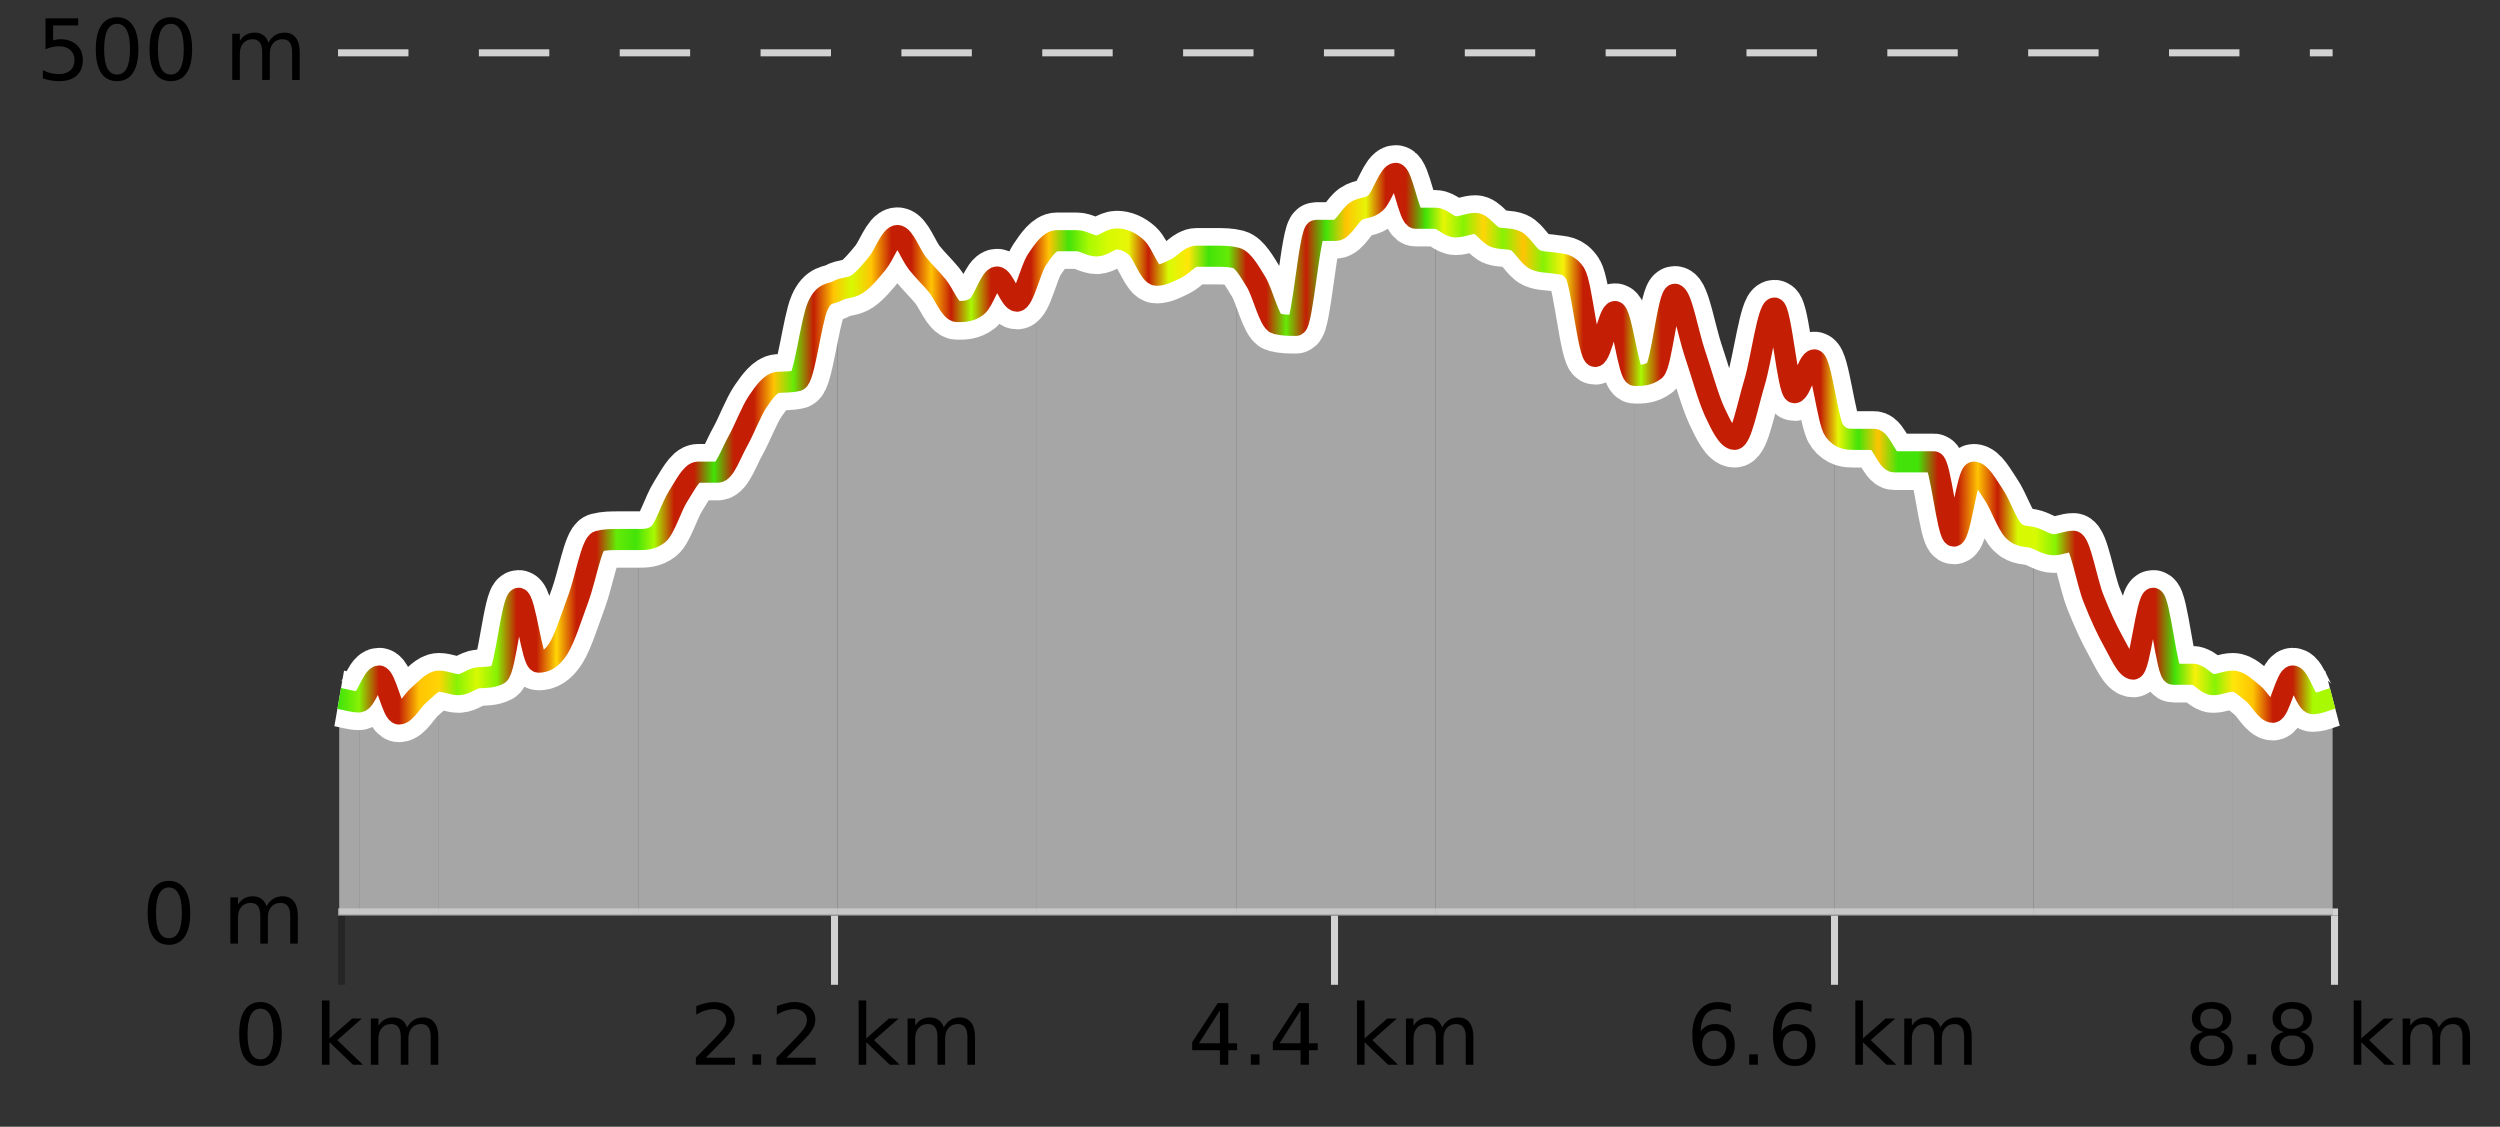 <?xml version="1.0" encoding="UTF-8"?>
<svg xmlns="http://www.w3.org/2000/svg" xmlns:xlink="http://www.w3.org/1999/xlink" width="355pt" height="160pt" viewBox="0 0 355 160" version="1.1">
<rect x="0" y="0" width="355" height="160" fill="#333333" stroke="none"/>
<defs>
<clipPath id="clip1">
  <path d="M 317 95 L 331.23 95 L 331.23 129.84 L 317 129.84 Z M 317 95 "/>
</clipPath>
<clipPath id="clip2">
  <path d="M 288 76 L 318 76 L 318 129.84 L 288 129.84 Z M 288 76 "/>
</clipPath>
<clipPath id="clip3">
  <path d="M 260 61 L 289 61 L 289 129.84 L 260 129.84 Z M 260 61 "/>
</clipPath>
<clipPath id="clip4">
  <path d="M 232 41 L 261 41 L 261 129.84 L 232 129.84 Z M 232 41 "/>
</clipPath>
<clipPath id="clip5">
  <path d="M 203 30 L 233 30 L 233 129.84 L 203 129.84 Z M 203 30 "/>
</clipPath>
<clipPath id="clip6">
  <path d="M 175 24 L 204 24 L 204 129.84 L 175 129.84 Z M 175 24 "/>
</clipPath>
<clipPath id="clip7">
  <path d="M 147 33 L 176 33 L 176 129.84 L 147 129.84 Z M 147 33 "/>
</clipPath>
<clipPath id="clip8">
  <path d="M 118 33 L 148 33 L 148 129.84 L 118 129.84 Z M 118 33 "/>
</clipPath>
<clipPath id="clip9">
  <path d="M 90 41 L 119 41 L 119 129.84 L 90 129.84 Z M 90 41 "/>
</clipPath>
<clipPath id="clip10">
  <path d="M 62 76 L 91 76 L 91 129.84 L 62 129.84 Z M 62 76 "/>
</clipPath>
<clipPath id="clip11">
  <path d="M 51 95 L 63 95 L 63 129.84 L 51 129.84 Z M 51 95 "/>
</clipPath>
<clipPath id="clip12">
  <path d="M 48.168 99 L 51 99 L 51 129.84 L 48.168 129.84 Z M 48.168 99 "/>
</clipPath>
<clipPath id="clip13">
  <path d="M 44.168 3.199 L 335.23 3.199 L 335.23 133.84 L 44.168 133.84 Z M 44.168 3.199 "/>
</clipPath>
<clipPath id="clip14">
  <path d="M 46.668 5.699 L 332.73 5.699 L 332.73 131.34 L 46.668 131.34 Z M 46.668 5.699 "/>
</clipPath>
<linearGradient id="linear0" gradientUnits="userSpaceOnUse" x1="48.168" y1="0" x2="331.231" y2="0" >
<stop offset="0" style="stop-color:rgb(26.275%,89.02%,3.529%);stop-opacity:1;"/>
<stop offset="0.01" style="stop-color:rgb(52.941%,94.902%,1.569%);stop-opacity:1;"/>
<stop offset="0.02" style="stop-color:rgb(76.863%,11.765%,1.569%);stop-opacity:1;"/>
<stop offset="0.03" style="stop-color:rgb(76.863%,11.765%,1.569%);stop-opacity:1;"/>
<stop offset="0.04" style="stop-color:rgb(100%,76.863%,1.176%);stop-opacity:1;"/>
<stop offset="0.05" style="stop-color:rgb(100%,83.529%,2.353%);stop-opacity:1;"/>
<stop offset="0.059" style="stop-color:rgb(52.941%,94.902%,1.569%);stop-opacity:1;"/>
<stop offset="0.069" style="stop-color:rgb(84.314%,98.039%,1.176%);stop-opacity:1;"/>
<stop offset="0.079" style="stop-color:rgb(52.941%,94.902%,1.569%);stop-opacity:1;"/>
<stop offset="0.089" style="stop-color:rgb(76.863%,11.765%,1.569%);stop-opacity:1;"/>
<stop offset="0.099" style="stop-color:rgb(76.863%,11.765%,1.569%);stop-opacity:1;"/>
<stop offset="0.109" style="stop-color:rgb(100%,83.529%,2.353%);stop-opacity:1;"/>
<stop offset="0.119" style="stop-color:rgb(76.863%,11.765%,1.569%);stop-opacity:1;"/>
<stop offset="0.129" style="stop-color:rgb(76.863%,11.765%,1.569%);stop-opacity:1;"/>
<stop offset="0.139" style="stop-color:rgb(39.608%,91.765%,2.745%);stop-opacity:1;"/>
<stop offset="0.149" style="stop-color:rgb(26.275%,89.02%,3.529%);stop-opacity:1;"/>
<stop offset="0.158" style="stop-color:rgb(66.275%,97.647%,0.784%);stop-opacity:1;"/>
<stop offset="0.168" style="stop-color:rgb(76.863%,11.765%,1.569%);stop-opacity:1;"/>
<stop offset="0.178" style="stop-color:rgb(76.863%,11.765%,1.569%);stop-opacity:1;"/>
<stop offset="0.188" style="stop-color:rgb(26.275%,89.02%,3.529%);stop-opacity:1;"/>
<stop offset="0.198" style="stop-color:rgb(76.863%,11.765%,1.569%);stop-opacity:1;"/>
<stop offset="0.208" style="stop-color:rgb(76.863%,11.765%,1.569%);stop-opacity:1;"/>
<stop offset="0.218" style="stop-color:rgb(100%,76.863%,1.176%);stop-opacity:1;"/>
<stop offset="0.228" style="stop-color:rgb(39.608%,91.765%,2.745%);stop-opacity:1;"/>
<stop offset="0.238" style="stop-color:rgb(76.863%,11.765%,1.569%);stop-opacity:1;"/>
<stop offset="0.248" style="stop-color:rgb(100%,76.863%,1.176%);stop-opacity:1;"/>
<stop offset="0.257" style="stop-color:rgb(84.314%,98.039%,1.176%);stop-opacity:1;"/>
<stop offset="0.267" style="stop-color:rgb(100%,76.863%,1.176%);stop-opacity:1;"/>
<stop offset="0.277" style="stop-color:rgb(76.863%,11.765%,1.569%);stop-opacity:1;"/>
<stop offset="0.287" style="stop-color:rgb(76.863%,11.765%,1.569%);stop-opacity:1;"/>
<stop offset="0.297" style="stop-color:rgb(100%,76.863%,1.176%);stop-opacity:1;"/>
<stop offset="0.307" style="stop-color:rgb(76.863%,11.765%,1.569%);stop-opacity:1;"/>
<stop offset="0.317" style="stop-color:rgb(66.275%,97.647%,0.784%);stop-opacity:1;"/>
<stop offset="0.327" style="stop-color:rgb(76.863%,11.765%,1.569%);stop-opacity:1;"/>
<stop offset="0.337" style="stop-color:rgb(76.863%,11.765%,1.569%);stop-opacity:1;"/>
<stop offset="0.347" style="stop-color:rgb(76.863%,11.765%,1.569%);stop-opacity:1;"/>
<stop offset="0.356" style="stop-color:rgb(100%,76.863%,1.176%);stop-opacity:1;"/>
<stop offset="0.366" style="stop-color:rgb(26.275%,89.02%,3.529%);stop-opacity:1;"/>
<stop offset="0.376" style="stop-color:rgb(66.275%,97.647%,0.784%);stop-opacity:1;"/>
<stop offset="0.386" style="stop-color:rgb(84.314%,98.039%,1.176%);stop-opacity:1;"/>
<stop offset="0.396" style="stop-color:rgb(90.588%,96.078%,2.353%);stop-opacity:1;"/>
<stop offset="0.406" style="stop-color:rgb(76.863%,11.765%,1.569%);stop-opacity:1;"/>
<stop offset="0.416" style="stop-color:rgb(84.314%,98.039%,1.176%);stop-opacity:1;"/>
<stop offset="0.426" style="stop-color:rgb(100%,90.196%,3.529%);stop-opacity:1;"/>
<stop offset="0.436" style="stop-color:rgb(26.275%,89.02%,3.529%);stop-opacity:1;"/>
<stop offset="0.446" style="stop-color:rgb(39.608%,91.765%,2.745%);stop-opacity:1;"/>
<stop offset="0.455" style="stop-color:rgb(76.863%,11.765%,1.569%);stop-opacity:1;"/>
<stop offset="0.465" style="stop-color:rgb(76.863%,11.765%,1.569%);stop-opacity:1;"/>
<stop offset="0.475" style="stop-color:rgb(39.608%,91.765%,2.745%);stop-opacity:1;"/>
<stop offset="0.485" style="stop-color:rgb(76.863%,11.765%,1.569%);stop-opacity:1;"/>
<stop offset="0.495" style="stop-color:rgb(26.275%,89.02%,3.529%);stop-opacity:1;"/>
<stop offset="0.505" style="stop-color:rgb(100%,76.863%,1.176%);stop-opacity:1;"/>
<stop offset="0.515" style="stop-color:rgb(90.588%,96.078%,2.353%);stop-opacity:1;"/>
<stop offset="0.525" style="stop-color:rgb(76.863%,11.765%,1.569%);stop-opacity:1;"/>
<stop offset="0.535" style="stop-color:rgb(76.863%,11.765%,1.569%);stop-opacity:1;"/>
<stop offset="0.545" style="stop-color:rgb(26.275%,89.02%,3.529%);stop-opacity:1;"/>
<stop offset="0.554" style="stop-color:rgb(90.588%,96.078%,2.353%);stop-opacity:1;"/>
<stop offset="0.564" style="stop-color:rgb(52.941%,94.902%,1.569%);stop-opacity:1;"/>
<stop offset="0.574" style="stop-color:rgb(100%,83.529%,2.353%);stop-opacity:1;"/>
<stop offset="0.584" style="stop-color:rgb(52.941%,94.902%,1.569%);stop-opacity:1;"/>
<stop offset="0.594" style="stop-color:rgb(100%,76.863%,1.176%);stop-opacity:1;"/>
<stop offset="0.604" style="stop-color:rgb(52.941%,94.902%,1.569%);stop-opacity:1;"/>
<stop offset="0.614" style="stop-color:rgb(96.863%,94.51%,3.529%);stop-opacity:1;"/>
<stop offset="0.624" style="stop-color:rgb(76.863%,11.765%,1.569%);stop-opacity:1;"/>
<stop offset="0.634" style="stop-color:rgb(76.863%,11.765%,1.569%);stop-opacity:1;"/>
<stop offset="0.644" style="stop-color:rgb(76.863%,11.765%,1.569%);stop-opacity:1;"/>
<stop offset="0.653" style="stop-color:rgb(66.275%,97.647%,0.784%);stop-opacity:1;"/>
<stop offset="0.663" style="stop-color:rgb(76.863%,11.765%,1.569%);stop-opacity:1;"/>
<stop offset="0.673" style="stop-color:rgb(76.863%,11.765%,1.569%);stop-opacity:1;"/>
<stop offset="0.683" style="stop-color:rgb(76.863%,11.765%,1.569%);stop-opacity:1;"/>
<stop offset="0.693" style="stop-color:rgb(76.863%,11.765%,1.569%);stop-opacity:1;"/>
<stop offset="0.703" style="stop-color:rgb(76.863%,11.765%,1.569%);stop-opacity:1;"/>
<stop offset="0.713" style="stop-color:rgb(76.863%,11.765%,1.569%);stop-opacity:1;"/>
<stop offset="0.723" style="stop-color:rgb(76.863%,11.765%,1.569%);stop-opacity:1;"/>
<stop offset="0.733" style="stop-color:rgb(76.863%,11.765%,1.569%);stop-opacity:1;"/>
<stop offset="0.743" style="stop-color:rgb(76.863%,11.765%,1.569%);stop-opacity:1;"/>
<stop offset="0.752" style="stop-color:rgb(90.588%,96.078%,2.353%);stop-opacity:1;"/>
<stop offset="0.762" style="stop-color:rgb(26.275%,89.02%,3.529%);stop-opacity:1;"/>
<stop offset="0.772" style="stop-color:rgb(100%,76.863%,1.176%);stop-opacity:1;"/>
<stop offset="0.782" style="stop-color:rgb(26.275%,89.02%,3.529%);stop-opacity:1;"/>
<stop offset="0.792" style="stop-color:rgb(26.275%,89.02%,3.529%);stop-opacity:1;"/>
<stop offset="0.802" style="stop-color:rgb(76.863%,11.765%,1.569%);stop-opacity:1;"/>
<stop offset="0.812" style="stop-color:rgb(76.863%,11.765%,1.569%);stop-opacity:1;"/>
<stop offset="0.822" style="stop-color:rgb(100%,76.863%,1.176%);stop-opacity:1;"/>
<stop offset="0.832" style="stop-color:rgb(76.863%,11.765%,1.569%);stop-opacity:1;"/>
<stop offset="0.842" style="stop-color:rgb(84.314%,98.039%,1.176%);stop-opacity:1;"/>
<stop offset="0.851" style="stop-color:rgb(84.314%,98.039%,1.176%);stop-opacity:1;"/>
<stop offset="0.861" style="stop-color:rgb(52.941%,94.902%,1.569%);stop-opacity:1;"/>
<stop offset="0.871" style="stop-color:rgb(76.863%,11.765%,1.569%);stop-opacity:1;"/>
<stop offset="0.881" style="stop-color:rgb(76.863%,11.765%,1.569%);stop-opacity:1;"/>
<stop offset="0.891" style="stop-color:rgb(76.863%,11.765%,1.569%);stop-opacity:1;"/>
<stop offset="0.901" style="stop-color:rgb(76.863%,11.765%,1.569%);stop-opacity:1;"/>
<stop offset="0.911" style="stop-color:rgb(76.863%,11.765%,1.569%);stop-opacity:1;"/>
<stop offset="0.921" style="stop-color:rgb(26.275%,89.02%,3.529%);stop-opacity:1;"/>
<stop offset="0.931" style="stop-color:rgb(96.863%,94.51%,3.529%);stop-opacity:1;"/>
<stop offset="0.941" style="stop-color:rgb(52.941%,94.902%,1.569%);stop-opacity:1;"/>
<stop offset="0.95" style="stop-color:rgb(100%,90.196%,3.529%);stop-opacity:1;"/>
<stop offset="0.96" style="stop-color:rgb(100%,76.863%,1.176%);stop-opacity:1;"/>
<stop offset="0.97" style="stop-color:rgb(76.863%,11.765%,1.569%);stop-opacity:1;"/>
<stop offset="0.98" style="stop-color:rgb(76.863%,11.765%,1.569%);stop-opacity:1;"/>
<stop offset="0.99" style="stop-color:rgb(66.275%,97.647%,0.784%);stop-opacity:1;"/>
<stop offset="1" style="stop-color:rgb(66.275%,97.647%,0.784%);stop-opacity:1;"/>
</linearGradient>
</defs>
<g id="surface1">
<path style="fill:none;stroke-width:1;stroke-linecap:butt;stroke-linejoin:miter;stroke:rgb(0%,0%,0%);stroke-opacity:0.247;stroke-miterlimit:10;" d="M 48.5 130 L 48.5 139.84 "/>
<path style="fill:none;stroke-width:1;stroke-linecap:butt;stroke-linejoin:miter;stroke:rgb(82.353%,82.353%,82.353%);stroke-opacity:1;stroke-miterlimit:10;" d="M 118.5 130 L 118.5 139.84 "/>
<path style="fill:none;stroke-width:1;stroke-linecap:butt;stroke-linejoin:miter;stroke:rgb(82.353%,82.353%,82.353%);stroke-opacity:1;stroke-miterlimit:10;" d="M 189.5 130 L 189.5 139.84 "/>
<path style="fill:none;stroke-width:1;stroke-linecap:butt;stroke-linejoin:miter;stroke:rgb(82.353%,82.353%,82.353%);stroke-opacity:1;stroke-miterlimit:10;" d="M 260.5 130 L 260.5 139.84 "/>
<path style="fill:none;stroke-width:1;stroke-linecap:butt;stroke-linejoin:miter;stroke:rgb(82.353%,82.353%,82.353%);stroke-opacity:1;stroke-miterlimit:10;" d="M 331.5 130 L 331.5 139.84 "/>
<path style="fill:none;stroke-width:1;stroke-linecap:butt;stroke-linejoin:miter;stroke:rgb(82.353%,82.353%,82.353%);stroke-opacity:1;stroke-miterlimit:10;" d="M 48 129.5 L 332 129.5 "/>
<path style=" stroke:none;fill-rule:nonzero;fill:rgb(0%,0%,0%);fill-opacity:1;" d="M 36.98 143.227 C 36.375 143.227 35.918 143.531 35.605 144.133 C 35.301 144.727 35.152 145.629 35.152 146.836 C 35.152 148.035 35.301 148.938 35.605 149.539 C 35.918 150.133 36.375 150.43 36.98 150.43 C 37.594 150.43 38.051 150.133 38.355 149.539 C 38.668 148.938 38.824 148.035 38.824 146.836 C 38.824 145.629 38.668 144.727 38.355 144.133 C 38.051 143.531 37.594 143.227 36.98 143.227 Z M 36.98 142.289 C 37.957 142.289 38.707 142.68 39.23 143.461 C 39.75 144.234 40.012 145.359 40.012 146.836 C 40.012 148.305 39.75 149.43 39.23 150.211 C 38.707 150.984 37.957 151.367 36.98 151.367 C 36 151.367 35.25 150.984 34.73 150.211 C 34.219 149.43 33.965 148.305 33.965 146.836 C 33.965 145.359 34.219 144.234 34.73 143.461 C 35.25 142.68 36 142.289 36.98 142.289 Z M 45.711 142.07 L 46.789 142.07 L 46.789 147.461 L 50.008 144.633 L 51.383 144.633 L 47.898 147.695 L 51.539 151.195 L 50.133 151.195 L 46.789 147.992 L 46.789 151.195 L 45.711 151.195 Z M 57.801 145.898 C 58.07 145.41 58.395 145.051 58.77 144.82 C 59.145 144.594 59.586 144.477 60.098 144.477 C 60.785 144.477 61.309 144.719 61.676 145.195 C 62.051 145.676 62.238 146.352 62.238 147.227 L 62.238 151.195 L 61.16 151.195 L 61.16 147.273 C 61.16 146.641 61.043 146.172 60.816 145.867 C 60.598 145.566 60.258 145.414 59.801 145.414 C 59.238 145.414 58.793 145.602 58.473 145.977 C 58.148 146.344 57.988 146.848 57.988 147.492 L 57.988 151.195 L 56.91 151.195 L 56.91 147.273 C 56.91 146.641 56.793 146.172 56.566 145.867 C 56.348 145.566 56.004 145.414 55.535 145.414 C 54.98 145.414 54.543 145.602 54.223 145.977 C 53.898 146.344 53.738 146.848 53.738 147.492 L 53.738 151.195 L 52.66 151.195 L 52.66 144.633 L 53.738 144.633 L 53.738 145.648 C 53.988 145.254 54.285 144.961 54.629 144.773 C 54.973 144.578 55.379 144.477 55.848 144.477 C 56.324 144.477 56.73 144.598 57.066 144.836 C 57.398 145.078 57.645 145.43 57.801 145.898 Z M 33.168 140.055 "/>
<path style=" stroke:none;fill-rule:nonzero;fill:rgb(0%,0%,0%);fill-opacity:1;" d="M 100.23 150.195 L 104.371 150.195 L 104.371 151.195 L 98.809 151.195 L 98.809 150.195 C 99.254 149.738 99.863 149.117 100.637 148.336 C 101.418 147.547 101.906 147.035 102.105 146.805 C 102.488 146.391 102.754 146.035 102.902 145.742 C 103.059 145.441 103.137 145.148 103.137 144.867 C 103.137 144.398 102.969 144.02 102.637 143.727 C 102.312 143.438 101.891 143.289 101.371 143.289 C 100.996 143.289 100.598 143.352 100.184 143.477 C 99.777 143.602 99.34 143.801 98.871 144.07 L 98.871 142.867 C 99.348 142.68 99.793 142.539 100.199 142.445 C 100.613 142.344 100.996 142.289 101.34 142.289 C 102.246 142.289 102.969 142.52 103.512 142.977 C 104.051 143.426 104.324 144.031 104.324 144.789 C 104.324 145.145 104.254 145.484 104.121 145.805 C 103.984 146.129 103.738 146.508 103.387 146.945 C 103.281 147.062 102.969 147.391 102.449 147.93 C 101.926 148.473 101.188 149.227 100.23 150.195 Z M 106.852 149.711 L 108.086 149.711 L 108.086 151.195 L 106.852 151.195 Z M 111.68 150.195 L 115.82 150.195 L 115.82 151.195 L 110.258 151.195 L 110.258 150.195 C 110.703 149.738 111.312 149.117 112.086 148.336 C 112.867 147.547 113.355 147.035 113.555 146.805 C 113.938 146.391 114.203 146.035 114.352 145.742 C 114.508 145.441 114.586 145.148 114.586 144.867 C 114.586 144.398 114.418 144.02 114.086 143.727 C 113.762 143.438 113.34 143.289 112.82 143.289 C 112.445 143.289 112.047 143.352 111.633 143.477 C 111.227 143.602 110.789 143.801 110.32 144.07 L 110.32 142.867 C 110.797 142.68 111.242 142.539 111.648 142.445 C 112.062 142.344 112.445 142.289 112.789 142.289 C 113.695 142.289 114.418 142.52 114.961 142.977 C 115.5 143.426 115.773 144.031 115.773 144.789 C 115.773 145.145 115.703 145.484 115.57 145.805 C 115.434 146.129 115.188 146.508 114.836 146.945 C 114.73 147.062 114.418 147.391 113.898 147.93 C 113.375 148.473 112.637 149.227 111.68 150.195 Z M 121.926 142.07 L 123.004 142.07 L 123.004 147.461 L 126.223 144.633 L 127.598 144.633 L 124.113 147.695 L 127.754 151.195 L 126.348 151.195 L 123.004 147.992 L 123.004 151.195 L 121.926 151.195 Z M 134.016 145.898 C 134.285 145.41 134.609 145.051 134.984 144.82 C 135.359 144.594 135.801 144.477 136.312 144.477 C 137 144.477 137.523 144.719 137.891 145.195 C 138.266 145.676 138.453 146.352 138.453 147.227 L 138.453 151.195 L 137.375 151.195 L 137.375 147.273 C 137.375 146.641 137.258 146.172 137.031 145.867 C 136.812 145.566 136.473 145.414 136.016 145.414 C 135.453 145.414 135.008 145.602 134.688 145.977 C 134.363 146.344 134.203 146.848 134.203 147.492 L 134.203 151.195 L 133.125 151.195 L 133.125 147.273 C 133.125 146.641 133.008 146.172 132.781 145.867 C 132.562 145.566 132.219 145.414 131.75 145.414 C 131.195 145.414 130.758 145.602 130.438 145.977 C 130.113 146.344 129.953 146.848 129.953 147.492 L 129.953 151.195 L 128.875 151.195 L 128.875 144.633 L 129.953 144.633 L 129.953 145.648 C 130.203 145.254 130.5 144.961 130.844 144.773 C 131.188 144.578 131.594 144.477 132.062 144.477 C 132.539 144.477 132.945 144.598 133.281 144.836 C 133.613 145.078 133.859 145.43 134.016 145.898 Z M 97.934 140.055 "/>
<path style=" stroke:none;fill-rule:nonzero;fill:rgb(0%,0%,0%);fill-opacity:1;" d="M 173.23 143.477 L 170.246 148.148 L 173.23 148.148 Z M 172.918 142.445 L 174.418 142.445 L 174.418 148.148 L 175.668 148.148 L 175.668 149.133 L 174.418 149.133 L 174.418 151.195 L 173.23 151.195 L 173.23 149.133 L 169.293 149.133 L 169.293 147.992 Z M 177.617 149.711 L 178.852 149.711 L 178.852 151.195 L 177.617 151.195 Z M 184.68 143.477 L 181.695 148.148 L 184.68 148.148 Z M 184.367 142.445 L 185.867 142.445 L 185.867 148.148 L 187.117 148.148 L 187.117 149.133 L 185.867 149.133 L 185.867 151.195 L 184.68 151.195 L 184.68 149.133 L 180.742 149.133 L 180.742 147.992 Z M 192.691 142.07 L 193.77 142.07 L 193.77 147.461 L 196.988 144.633 L 198.363 144.633 L 194.879 147.695 L 198.52 151.195 L 197.113 151.195 L 193.77 147.992 L 193.77 151.195 L 192.691 151.195 Z M 204.781 145.898 C 205.051 145.41 205.375 145.051 205.75 144.82 C 206.125 144.594 206.566 144.477 207.078 144.477 C 207.766 144.477 208.289 144.719 208.656 145.195 C 209.031 145.676 209.219 146.352 209.219 147.227 L 209.219 151.195 L 208.141 151.195 L 208.141 147.273 C 208.141 146.641 208.023 146.172 207.797 145.867 C 207.578 145.566 207.238 145.414 206.781 145.414 C 206.219 145.414 205.773 145.602 205.453 145.977 C 205.129 146.344 204.969 146.848 204.969 147.492 L 204.969 151.195 L 203.891 151.195 L 203.891 147.273 C 203.891 146.641 203.773 146.172 203.547 145.867 C 203.328 145.566 202.984 145.414 202.516 145.414 C 201.961 145.414 201.523 145.602 201.203 145.977 C 200.879 146.344 200.719 146.848 200.719 147.492 L 200.719 151.195 L 199.641 151.195 L 199.641 144.633 L 200.719 144.633 L 200.719 145.648 C 200.969 145.254 201.266 144.961 201.609 144.773 C 201.953 144.578 202.359 144.477 202.828 144.477 C 203.305 144.477 203.711 144.598 204.047 144.836 C 204.379 145.078 204.625 145.43 204.781 145.898 Z M 168.699 140.055 "/>
<path style=" stroke:none;fill-rule:nonzero;fill:rgb(0%,0%,0%);fill-opacity:1;" d="M 243.434 146.352 C 242.902 146.352 242.48 146.535 242.168 146.898 C 241.855 147.266 241.699 147.758 241.699 148.383 C 241.699 149.02 241.855 149.52 242.168 149.883 C 242.48 150.25 242.902 150.43 243.434 150.43 C 243.965 150.43 244.379 150.25 244.684 149.883 C 244.996 149.52 245.152 149.02 245.152 148.383 C 245.152 147.758 244.996 147.266 244.684 146.898 C 244.379 146.535 243.965 146.352 243.434 146.352 Z M 245.777 142.633 L 245.777 143.711 C 245.473 143.578 245.172 143.473 244.871 143.398 C 244.566 143.328 244.27 143.289 243.98 143.289 C 243.199 143.289 242.598 143.555 242.184 144.086 C 241.777 144.609 241.543 145.398 241.48 146.461 C 241.707 146.129 241.996 145.875 242.34 145.695 C 242.691 145.508 243.078 145.414 243.496 145.414 C 244.371 145.414 245.062 145.68 245.574 146.211 C 246.082 146.742 246.34 147.469 246.34 148.383 C 246.34 149.289 246.074 150.016 245.543 150.555 C 245.012 151.098 244.309 151.367 243.434 151.367 C 242.41 151.367 241.637 150.984 241.105 150.211 C 240.574 149.43 240.309 148.305 240.309 146.836 C 240.309 145.453 240.637 144.348 241.293 143.523 C 241.949 142.703 242.828 142.289 243.934 142.289 C 244.223 142.289 244.52 142.32 244.824 142.383 C 245.125 142.438 245.441 142.52 245.777 142.633 Z M 248.383 149.711 L 249.617 149.711 L 249.617 151.195 L 248.383 151.195 Z M 254.883 146.352 C 254.352 146.352 253.93 146.535 253.617 146.898 C 253.305 147.266 253.148 147.758 253.148 148.383 C 253.148 149.02 253.305 149.52 253.617 149.883 C 253.93 150.25 254.352 150.43 254.883 150.43 C 255.414 150.43 255.828 150.25 256.133 149.883 C 256.445 149.52 256.602 149.02 256.602 148.383 C 256.602 147.758 256.445 147.266 256.133 146.898 C 255.828 146.535 255.414 146.352 254.883 146.352 Z M 257.227 142.633 L 257.227 143.711 C 256.922 143.578 256.621 143.473 256.32 143.398 C 256.016 143.328 255.719 143.289 255.43 143.289 C 254.648 143.289 254.047 143.555 253.633 144.086 C 253.227 144.609 252.992 145.398 252.93 146.461 C 253.156 146.129 253.445 145.875 253.789 145.695 C 254.141 145.508 254.527 145.414 254.945 145.414 C 255.82 145.414 256.512 145.68 257.023 146.211 C 257.531 146.742 257.789 147.469 257.789 148.383 C 257.789 149.289 257.523 150.016 256.992 150.555 C 256.461 151.098 255.758 151.367 254.883 151.367 C 253.859 151.367 253.086 150.984 252.555 150.211 C 252.023 149.43 251.758 148.305 251.758 146.836 C 251.758 145.453 252.086 144.348 252.742 143.523 C 253.398 142.703 254.277 142.289 255.383 142.289 C 255.672 142.289 255.969 142.32 256.273 142.383 C 256.574 142.438 256.891 142.52 257.227 142.633 Z M 263.457 142.07 L 264.535 142.07 L 264.535 147.461 L 267.754 144.633 L 269.129 144.633 L 265.645 147.695 L 269.285 151.195 L 267.879 151.195 L 264.535 147.992 L 264.535 151.195 L 263.457 151.195 Z M 275.547 145.898 C 275.816 145.41 276.141 145.051 276.516 144.82 C 276.891 144.594 277.332 144.477 277.844 144.477 C 278.531 144.477 279.055 144.719 279.422 145.195 C 279.797 145.676 279.984 146.352 279.984 147.227 L 279.984 151.195 L 278.906 151.195 L 278.906 147.273 C 278.906 146.641 278.789 146.172 278.562 145.867 C 278.344 145.566 278.004 145.414 277.547 145.414 C 276.984 145.414 276.539 145.602 276.219 145.977 C 275.895 146.344 275.734 146.848 275.734 147.492 L 275.734 151.195 L 274.656 151.195 L 274.656 147.273 C 274.656 146.641 274.539 146.172 274.312 145.867 C 274.094 145.566 273.75 145.414 273.281 145.414 C 272.727 145.414 272.289 145.602 271.969 145.977 C 271.645 146.344 271.484 146.848 271.484 147.492 L 271.484 151.195 L 270.406 151.195 L 270.406 144.633 L 271.484 144.633 L 271.484 145.648 C 271.734 145.254 272.031 144.961 272.375 144.773 C 272.719 144.578 273.125 144.477 273.594 144.477 C 274.07 144.477 274.477 144.598 274.812 144.836 C 275.145 145.078 275.391 145.43 275.547 145.898 Z M 239.465 140.055 "/>
<path style=" stroke:none;fill-rule:nonzero;fill:rgb(0%,0%,0%);fill-opacity:1;" d="M 314.043 147.039 C 313.48 147.039 313.035 147.191 312.715 147.492 C 312.391 147.797 312.23 148.207 312.23 148.727 C 312.23 149.258 312.391 149.676 312.715 149.977 C 313.035 150.281 313.48 150.43 314.043 150.43 C 314.605 150.43 315.047 150.281 315.371 149.977 C 315.691 149.676 315.855 149.258 315.855 148.727 C 315.855 148.207 315.691 147.797 315.371 147.492 C 315.059 147.191 314.613 147.039 314.043 147.039 Z M 312.855 146.539 C 312.355 146.414 311.957 146.18 311.668 145.836 C 311.387 145.484 311.246 145.055 311.246 144.555 C 311.246 143.859 311.496 143.305 311.996 142.898 C 312.496 142.492 313.176 142.289 314.043 142.289 C 314.918 142.289 315.598 142.492 316.09 142.898 C 316.59 143.305 316.84 143.859 316.84 144.555 C 316.84 145.055 316.699 145.484 316.418 145.836 C 316.137 146.18 315.738 146.414 315.23 146.539 C 315.801 146.676 316.246 146.938 316.559 147.32 C 316.879 147.707 317.043 148.176 317.043 148.727 C 317.043 149.582 316.781 150.238 316.262 150.695 C 315.75 151.145 315.012 151.367 314.043 151.367 C 313.082 151.367 312.344 151.145 311.824 150.695 C 311.301 150.238 311.043 149.582 311.043 148.727 C 311.043 148.176 311.203 147.707 311.527 147.32 C 311.848 146.938 312.293 146.676 312.855 146.539 Z M 312.434 144.664 C 312.434 145.125 312.574 145.477 312.855 145.727 C 313.137 145.977 313.531 146.102 314.043 146.102 C 314.551 146.102 314.949 145.977 315.23 145.727 C 315.52 145.477 315.668 145.125 315.668 144.664 C 315.668 144.219 315.52 143.867 315.23 143.617 C 314.949 143.359 314.551 143.227 314.043 143.227 C 313.531 143.227 313.137 143.359 312.855 143.617 C 312.574 143.867 312.434 144.219 312.434 144.664 Z M 319.148 149.711 L 320.383 149.711 L 320.383 151.195 L 319.148 151.195 Z M 325.492 147.039 C 324.93 147.039 324.484 147.191 324.164 147.492 C 323.84 147.797 323.68 148.207 323.68 148.727 C 323.68 149.258 323.84 149.676 324.164 149.977 C 324.484 150.281 324.93 150.43 325.492 150.43 C 326.055 150.43 326.496 150.281 326.82 149.977 C 327.141 149.676 327.305 149.258 327.305 148.727 C 327.305 148.207 327.141 147.797 326.82 147.492 C 326.508 147.191 326.062 147.039 325.492 147.039 Z M 324.305 146.539 C 323.805 146.414 323.406 146.18 323.117 145.836 C 322.836 145.484 322.695 145.055 322.695 144.555 C 322.695 143.859 322.945 143.305 323.445 142.898 C 323.945 142.492 324.625 142.289 325.492 142.289 C 326.367 142.289 327.047 142.492 327.539 142.898 C 328.039 143.305 328.289 143.859 328.289 144.555 C 328.289 145.055 328.148 145.484 327.867 145.836 C 327.586 146.18 327.188 146.414 326.68 146.539 C 327.25 146.676 327.695 146.938 328.008 147.32 C 328.328 147.707 328.492 148.176 328.492 148.727 C 328.492 149.582 328.23 150.238 327.711 150.695 C 327.199 151.145 326.461 151.367 325.492 151.367 C 324.531 151.367 323.793 151.145 323.273 150.695 C 322.75 150.238 322.492 149.582 322.492 148.727 C 322.492 148.176 322.652 147.707 322.977 147.32 C 323.297 146.938 323.742 146.676 324.305 146.539 Z M 323.883 144.664 C 323.883 145.125 324.023 145.477 324.305 145.727 C 324.586 145.977 324.98 146.102 325.492 146.102 C 326 146.102 326.398 145.977 326.68 145.727 C 326.969 145.477 327.117 145.125 327.117 144.664 C 327.117 144.219 326.969 143.867 326.68 143.617 C 326.398 143.359 326 143.227 325.492 143.227 C 324.98 143.227 324.586 143.359 324.305 143.617 C 324.023 143.867 323.883 144.219 323.883 144.664 Z M 334.223 142.07 L 335.301 142.07 L 335.301 147.461 L 338.52 144.633 L 339.895 144.633 L 336.41 147.695 L 340.051 151.195 L 338.645 151.195 L 335.301 147.992 L 335.301 151.195 L 334.223 151.195 Z M 346.312 145.898 C 346.582 145.41 346.906 145.051 347.281 144.82 C 347.656 144.594 348.098 144.477 348.609 144.477 C 349.297 144.477 349.82 144.719 350.188 145.195 C 350.562 145.676 350.75 146.352 350.75 147.227 L 350.75 151.195 L 349.672 151.195 L 349.672 147.273 C 349.672 146.641 349.555 146.172 349.328 145.867 C 349.109 145.566 348.77 145.414 348.312 145.414 C 347.75 145.414 347.305 145.602 346.984 145.977 C 346.66 146.344 346.5 146.848 346.5 147.492 L 346.5 151.195 L 345.422 151.195 L 345.422 147.273 C 345.422 146.641 345.305 146.172 345.078 145.867 C 344.859 145.566 344.516 145.414 344.047 145.414 C 343.492 145.414 343.055 145.602 342.734 145.977 C 342.41 146.344 342.25 146.848 342.25 147.492 L 342.25 151.195 L 341.172 151.195 L 341.172 144.633 L 342.25 144.633 L 342.25 145.648 C 342.5 145.254 342.797 144.961 343.141 144.773 C 343.484 144.578 343.891 144.477 344.359 144.477 C 344.836 144.477 345.242 144.598 345.578 144.836 C 345.91 145.078 346.156 145.43 346.312 145.898 Z M 310.23 140.055 "/>
<path style="fill:none;stroke-width:1;stroke-linecap:butt;stroke-linejoin:miter;stroke:rgb(82.353%,82.353%,82.353%);stroke-opacity:1;stroke-dasharray:10,10;stroke-miterlimit:10;" d="M 48 7.5 L 331.23 7.5 "/>
<path style="fill:none;stroke-width:1;stroke-linecap:butt;stroke-linejoin:miter;stroke:rgb(0%,0%,0%);stroke-opacity:0.247;stroke-miterlimit:10;" d="M 48 129.5 L 331.23 129.5 "/>
<g clip-path="url(#clip1)" clip-rule="nonzero">
<path style=" stroke:none;fill-rule:nonzero;fill:rgb(84.706%,84.706%,84.706%);fill-opacity:0.698;" d="M 317.078 96.727 C 318.023 97.301 318.965 97.707 319.91 98.445 C 320.852 99.18 321.797 101.141 322.738 101.141 C 323.684 101.141 324.625 95.992 325.57 95.992 C 326.516 95.992 327.457 99.914 328.402 99.914 C 329.344 99.914 330.289 99.426 331.23 99.18 L 331.23 129.84 L 317.078 129.84 Z M 317.078 96.727 "/>
</g>
<g clip-path="url(#clip2)" clip-rule="nonzero">
<path style=" stroke:none;fill-rule:nonzero;fill:rgb(84.706%,84.706%,84.706%);fill-opacity:0.698;" d="M 288.773 76.367 C 289.715 76.695 290.66 77.352 291.602 77.352 C 292.547 77.352 293.488 76.859 294.434 76.859 C 295.375 76.859 296.32 82.582 297.266 84.953 C 298.207 87.324 299.152 89.41 300.094 91.086 C 301.039 92.762 301.98 95.012 302.926 95.012 C 303.867 95.012 304.812 84.953 305.754 84.953 C 306.699 84.953 307.645 95.746 308.586 95.746 C 309.531 95.746 310.473 95.746 311.418 95.746 C 312.359 95.746 313.305 97.219 314.246 97.219 C 315.191 97.219 316.133 96.891 317.078 96.727 L 317.078 129.84 L 288.773 129.84 Z M 288.773 76.367 "/>
</g>
<g clip-path="url(#clip3)" clip-rule="nonzero">
<path style=" stroke:none;fill-rule:nonzero;fill:rgb(84.706%,84.706%,84.706%);fill-opacity:0.698;" d="M 260.465 61.16 C 261.41 61.57 262.352 62.387 263.297 62.387 C 264.238 62.387 265.184 62.387 266.125 62.387 C 267.07 62.387 268.016 65.578 268.957 65.578 C 269.902 65.578 270.844 65.578 271.789 65.578 C 272.73 65.578 273.676 65.578 274.617 65.578 C 275.562 65.578 276.508 76.125 277.449 76.125 C 278.395 76.125 279.336 67.047 280.281 67.047 C 281.223 67.047 282.168 68.848 283.109 70.238 C 284.055 71.625 284.996 74.453 285.941 75.387 C 286.887 76.324 287.828 76.07 288.773 76.367 L 288.773 129.84 L 260.465 129.84 Z M 260.465 61.16 "/>
</g>
<g clip-path="url(#clip4)" clip-rule="nonzero">
<path style=" stroke:none;fill-rule:nonzero;fill:rgb(84.706%,84.706%,84.706%);fill-opacity:0.698;" d="M 232.16 53.312 C 233.102 53.219 234.047 53.309 234.988 52.578 C 235.934 51.848 236.879 41.785 237.82 41.785 C 238.766 41.785 239.707 47.344 240.652 50.125 C 241.594 52.902 242.539 56.418 243.48 58.465 C 244.426 60.508 245.367 62.387 246.312 62.387 C 247.258 62.387 248.199 57.402 249.145 54.293 C 250.086 51.188 251.031 43.746 251.973 43.746 C 252.918 43.746 253.859 55.766 254.805 55.766 C 255.746 55.766 256.691 51.105 257.637 51.105 C 258.578 51.105 259.523 57.809 260.465 61.16 L 260.465 129.84 L 232.16 129.84 Z M 232.16 53.312 "/>
</g>
<g clip-path="url(#clip5)" clip-rule="nonzero">
<path style=" stroke:none;fill-rule:nonzero;fill:rgb(84.706%,84.706%,84.706%);fill-opacity:0.698;" d="M 203.852 30.992 C 204.797 31.402 205.738 32.219 206.684 32.219 C 207.629 32.219 208.57 31.727 209.516 31.727 C 210.457 31.727 211.402 33.391 212.344 33.691 C 213.289 33.988 214.23 33.793 215.176 34.18 C 216.117 34.57 217.062 36.461 218.008 36.879 C 218.949 37.297 219.895 37.199 220.836 37.371 C 221.781 37.539 222.723 37.379 223.668 38.84 C 224.609 40.305 225.555 50.613 226.496 50.613 C 227.441 50.613 228.387 44.238 229.328 44.238 C 230.273 44.238 231.215 50.289 232.16 53.312 L 232.16 129.84 L 203.852 129.84 Z M 203.852 30.992 "/>
</g>
<g clip-path="url(#clip6)" clip-rule="nonzero">
<path style=" stroke:none;fill-rule:nonzero;fill:rgb(84.706%,84.706%,84.706%);fill-opacity:0.698;" d="M 175.547 36.633 C 176.488 37.777 177.434 38.516 178.379 40.066 C 179.32 41.621 180.266 45.707 181.207 45.953 C 182.152 46.199 183.094 46.199 184.039 46.199 C 184.98 46.199 185.926 32.711 186.871 32.711 C 187.812 32.711 188.758 32.711 189.699 32.711 C 190.645 32.711 191.586 30.664 192.531 30.012 C 193.473 29.355 194.418 29.684 195.359 28.785 C 196.305 27.887 197.25 24.613 198.191 24.613 C 199.137 24.613 200.078 30.992 201.023 30.992 C 201.965 30.992 202.91 30.992 203.852 30.992 L 203.852 129.84 L 175.547 129.84 Z M 175.547 36.633 "/>
</g>
<g clip-path="url(#clip7)" clip-rule="nonzero">
<path style=" stroke:none;fill-rule:nonzero;fill:rgb(84.706%,84.706%,84.706%);fill-opacity:0.698;" d="M 147.242 36.879 C 148.184 35.98 149.129 34.18 150.07 34.18 C 151.016 34.18 151.957 34.18 152.902 34.18 C 153.844 34.18 154.789 34.918 155.73 34.918 C 156.676 34.918 157.621 33.934 158.562 33.934 C 159.508 33.934 160.449 34.305 161.395 35.16 C 162.336 36.02 163.281 39.086 164.223 39.086 C 165.168 39.086 166.109 38.555 167.055 38.105 C 168 37.656 168.941 36.387 169.887 36.387 C 170.828 36.387 171.773 36.387 172.715 36.387 C 173.66 36.387 174.602 36.551 175.547 36.633 L 175.547 129.84 L 147.242 129.84 Z M 147.242 36.879 "/>
</g>
<g clip-path="url(#clip8)" clip-rule="nonzero">
<path style=" stroke:none;fill-rule:nonzero;fill:rgb(84.706%,84.706%,84.706%);fill-opacity:0.698;" d="M 118.934 41.293 C 119.879 40.969 120.82 40.969 121.766 40.312 C 122.707 39.66 123.652 38.516 124.594 37.371 C 125.539 36.227 126.48 33.445 127.426 33.445 C 128.371 33.445 129.312 36.184 130.258 37.371 C 131.199 38.555 132.145 39.414 133.086 40.559 C 134.031 41.703 134.973 44.238 135.918 44.238 C 136.863 44.238 137.805 44.238 138.75 43.5 C 139.691 42.766 140.637 39.332 141.578 39.332 C 142.523 39.332 143.465 42.766 144.41 42.766 C 145.352 42.766 146.297 38.84 147.242 36.879 L 147.242 129.84 L 118.934 129.84 Z M 118.934 41.293 "/>
</g>
<g clip-path="url(#clip9)" clip-rule="nonzero">
<path style=" stroke:none;fill-rule:nonzero;fill:rgb(84.706%,84.706%,84.706%);fill-opacity:0.698;" d="M 90.629 76.613 C 91.57 76.441 92.516 76.594 93.457 75.879 C 94.402 75.164 95.344 71.953 96.289 70.48 C 97.234 69.012 98.176 67.047 99.121 67.047 C 100.062 67.047 101.008 67.047 101.949 67.047 C 102.895 67.047 103.836 64.309 104.781 62.633 C 105.723 60.957 106.668 58.383 107.613 56.992 C 108.555 55.602 109.5 54.359 110.441 54.293 C 111.387 54.23 112.328 54.285 113.273 54.047 C 114.215 53.812 115.16 45.586 116.102 43.5 C 117.047 41.414 117.992 42.016 118.934 41.293 L 118.934 129.84 L 90.629 129.84 Z M 90.629 76.613 "/>
</g>
<g clip-path="url(#clip10)" clip-rule="nonzero">
<path style=" stroke:none;fill-rule:nonzero;fill:rgb(84.706%,84.706%,84.706%);fill-opacity:0.698;" d="M 62.32 96.727 C 63.266 96.891 64.207 97.219 65.152 97.219 C 66.094 97.219 67.039 96.301 67.984 96.238 C 68.926 96.172 69.871 96.234 70.812 95.746 C 71.758 95.258 72.699 84.953 73.645 84.953 C 74.586 84.953 75.531 94.027 76.473 94.027 C 77.418 94.027 78.363 93.578 79.305 92.066 C 80.25 90.555 81.191 87.488 82.137 84.953 C 83.078 82.418 84.023 77.105 84.965 76.859 C 85.91 76.613 86.852 76.613 87.797 76.613 C 88.742 76.613 89.684 76.613 90.629 76.613 L 90.629 129.84 L 62.32 129.84 Z M 62.32 96.727 "/>
</g>
<g clip-path="url(#clip11)" clip-rule="nonzero">
<path style=" stroke:none;fill-rule:nonzero;fill:rgb(84.706%,84.706%,84.706%);fill-opacity:0.698;" d="M 51 99.672 C 51.941 98.445 52.887 95.992 53.828 95.992 C 54.773 95.992 55.715 101.387 56.66 101.387 C 57.605 101.387 58.547 99.465 59.492 98.688 C 60.434 97.914 61.379 97.383 62.32 96.727 L 62.32 129.84 L 51 129.84 Z M 51 99.672 "/>
</g>
<g clip-path="url(#clip12)" clip-rule="nonzero">
<path style=" stroke:none;fill-rule:nonzero;fill:rgb(84.706%,84.706%,84.706%);fill-opacity:0.698;" d="M 48.168 99.18 C 49.113 99.344 50.055 99.508 51 99.672 L 51 129.84 L 48.168 129.84 Z M 48.168 99.18 "/>
</g>
<g clip-path="url(#clip13)" clip-rule="nonzero">
<path style="fill:none;stroke-width:8;stroke-linecap:butt;stroke-linejoin:miter;stroke:rgb(100%,100%,100%);stroke-opacity:1;stroke-miterlimit:10;" d="M 48.168 99.18 C 49.113 99.344 50.055 99.672 51 99.672 C 51.941 99.672 52.887 95.992 53.828 95.992 C 54.773 95.992 55.715 101.387 56.66 101.387 C 57.605 101.387 58.547 99.465 59.492 98.688 C 60.434 97.914 61.379 96.727 62.32 96.727 C 63.266 96.727 64.207 97.219 65.152 97.219 C 66.094 97.219 67.039 96.301 67.984 96.238 C 68.926 96.172 69.871 96.234 70.812 95.746 C 71.758 95.258 72.699 84.953 73.645 84.953 C 74.586 84.953 75.531 94.027 76.473 94.027 C 77.418 94.027 78.363 93.578 79.305 92.066 C 80.25 90.555 81.191 87.488 82.137 84.953 C 83.078 82.418 84.023 77.105 84.965 76.859 C 85.91 76.613 86.852 76.613 87.797 76.613 C 88.742 76.613 89.684 76.613 90.629 76.613 C 91.57 76.613 92.516 76.613 93.457 75.879 C 94.402 75.141 95.344 71.953 96.289 70.48 C 97.234 69.012 98.176 67.047 99.121 67.047 C 100.062 67.047 101.008 67.047 101.949 67.047 C 102.895 67.047 103.836 64.309 104.781 62.633 C 105.723 60.957 106.668 58.383 107.613 56.992 C 108.555 55.602 109.5 54.359 110.441 54.293 C 111.387 54.23 112.328 54.285 113.273 54.047 C 114.215 53.812 115.16 45.629 116.102 43.5 C 117.047 41.375 117.992 41.824 118.934 41.293 C 119.879 40.762 120.82 40.969 121.766 40.312 C 122.707 39.66 123.652 38.516 124.594 37.371 C 125.539 36.227 126.48 33.445 127.426 33.445 C 128.371 33.445 129.312 36.184 130.258 37.371 C 131.199 38.555 132.145 39.414 133.086 40.559 C 134.031 41.703 134.973 44.238 135.918 44.238 C 136.863 44.238 137.805 44.238 138.75 43.5 C 139.691 42.766 140.637 39.332 141.578 39.332 C 142.523 39.332 143.465 42.766 144.41 42.766 C 145.352 42.766 146.297 38.309 147.242 36.879 C 148.184 35.449 149.129 34.18 150.07 34.18 C 151.016 34.18 151.957 34.18 152.902 34.18 C 153.844 34.18 154.789 34.918 155.73 34.918 C 156.676 34.918 157.621 33.934 158.562 33.934 C 159.508 33.934 160.449 34.305 161.395 35.16 C 162.336 36.02 163.281 39.086 164.223 39.086 C 165.168 39.086 166.109 38.555 167.055 38.105 C 168 37.656 168.941 36.387 169.887 36.387 C 170.828 36.387 171.773 36.387 172.715 36.387 C 173.66 36.387 174.602 36.387 175.547 36.633 C 176.488 36.879 177.434 38.516 178.379 40.066 C 179.32 41.621 180.266 45.707 181.207 45.953 C 182.152 46.199 183.094 46.199 184.039 46.199 C 184.98 46.199 185.926 32.711 186.871 32.711 C 187.812 32.711 188.758 32.711 189.699 32.711 C 190.645 32.711 191.586 30.664 192.531 30.012 C 193.473 29.355 194.418 29.684 195.359 28.785 C 196.305 27.887 197.25 24.613 198.191 24.613 C 199.137 24.613 200.078 30.992 201.023 30.992 C 201.965 30.992 202.91 30.992 203.852 30.992 C 204.797 30.992 205.738 32.219 206.684 32.219 C 207.629 32.219 208.57 31.727 209.516 31.727 C 210.457 31.727 211.402 33.391 212.344 33.691 C 213.289 33.988 214.23 33.793 215.176 34.18 C 216.117 34.57 217.062 36.461 218.008 36.879 C 218.949 37.297 219.895 37.199 220.836 37.371 C 221.781 37.539 222.723 37.379 223.668 38.84 C 224.609 40.305 225.555 50.613 226.496 50.613 C 227.441 50.613 228.387 44.238 229.328 44.238 C 230.273 44.238 231.215 53.312 232.16 53.312 C 233.102 53.312 234.047 53.312 234.988 52.578 C 235.934 51.84 236.879 41.785 237.82 41.785 C 238.766 41.785 239.707 47.344 240.652 50.125 C 241.594 52.902 242.539 56.418 243.48 58.465 C 244.426 60.508 245.367 62.387 246.312 62.387 C 247.258 62.387 248.199 57.402 249.145 54.293 C 250.086 51.188 251.031 43.746 251.973 43.746 C 252.918 43.746 253.859 55.766 254.805 55.766 C 255.746 55.766 256.691 51.105 257.637 51.105 C 258.578 51.105 259.523 59.934 260.465 61.16 C 261.41 62.387 262.352 62.387 263.297 62.387 C 264.238 62.387 265.184 62.387 266.125 62.387 C 267.07 62.387 268.016 65.578 268.957 65.578 C 269.902 65.578 270.844 65.578 271.789 65.578 C 272.73 65.578 273.676 65.578 274.617 65.578 C 275.562 65.578 276.508 76.125 277.449 76.125 C 278.395 76.125 279.336 67.047 280.281 67.047 C 281.223 67.047 282.168 68.848 283.109 70.238 C 284.055 71.625 284.996 74.453 285.941 75.387 C 286.887 76.324 287.828 76.07 288.773 76.367 C 289.715 76.668 290.66 77.352 291.602 77.352 C 292.547 77.352 293.488 76.859 294.434 76.859 C 295.375 76.859 296.32 82.582 297.266 84.953 C 298.207 87.324 299.152 89.41 300.094 91.086 C 301.039 92.762 301.98 95.012 302.926 95.012 C 303.867 95.012 304.812 84.953 305.754 84.953 C 306.699 84.953 307.645 95.746 308.586 95.746 C 309.531 95.746 310.473 95.746 311.418 95.746 C 312.359 95.746 313.305 97.219 314.246 97.219 C 315.191 97.219 316.133 96.727 317.078 96.727 C 318.023 96.727 318.965 97.707 319.91 98.445 C 320.852 99.18 321.797 101.141 322.738 101.141 C 323.684 101.141 324.625 95.992 325.57 95.992 C 326.516 95.992 327.457 99.914 328.402 99.914 C 329.344 99.914 330.289 99.426 331.23 99.18 "/>
</g>
<g clip-path="url(#clip14)" clip-rule="nonzero">
<path style="fill:none;stroke-width:3;stroke-linecap:butt;stroke-linejoin:miter;stroke:url(#linear0);stroke-miterlimit:10;" d="M 48.168 99.18 C 49.113 99.344 50.055 99.672 51 99.672 C 51.941 99.672 52.887 95.992 53.828 95.992 C 54.773 95.992 55.715 101.387 56.66 101.387 C 57.605 101.387 58.547 99.465 59.492 98.688 C 60.434 97.914 61.379 96.727 62.32 96.727 C 63.266 96.727 64.207 97.219 65.152 97.219 C 66.094 97.219 67.039 96.301 67.984 96.238 C 68.926 96.172 69.871 96.234 70.812 95.746 C 71.758 95.258 72.699 84.953 73.645 84.953 C 74.586 84.953 75.531 94.027 76.473 94.027 C 77.418 94.027 78.363 93.578 79.305 92.066 C 80.25 90.555 81.191 87.488 82.137 84.953 C 83.078 82.418 84.023 77.105 84.965 76.859 C 85.91 76.613 86.852 76.613 87.797 76.613 C 88.742 76.613 89.684 76.613 90.629 76.613 C 91.57 76.613 92.516 76.613 93.457 75.879 C 94.402 75.141 95.344 71.953 96.289 70.48 C 97.234 69.012 98.176 67.047 99.121 67.047 C 100.062 67.047 101.008 67.047 101.949 67.047 C 102.895 67.047 103.836 64.309 104.781 62.633 C 105.723 60.957 106.668 58.383 107.613 56.992 C 108.555 55.602 109.5 54.359 110.441 54.293 C 111.387 54.23 112.328 54.285 113.273 54.047 C 114.215 53.812 115.16 45.629 116.102 43.5 C 117.047 41.375 117.992 41.824 118.934 41.293 C 119.879 40.762 120.82 40.969 121.766 40.312 C 122.707 39.66 123.652 38.516 124.594 37.371 C 125.539 36.227 126.48 33.445 127.426 33.445 C 128.371 33.445 129.312 36.184 130.258 37.371 C 131.199 38.555 132.145 39.414 133.086 40.559 C 134.031 41.703 134.973 44.238 135.918 44.238 C 136.863 44.238 137.805 44.238 138.75 43.5 C 139.691 42.766 140.637 39.332 141.578 39.332 C 142.523 39.332 143.465 42.766 144.41 42.766 C 145.352 42.766 146.297 38.309 147.242 36.879 C 148.184 35.449 149.129 34.18 150.07 34.18 C 151.016 34.18 151.957 34.18 152.902 34.18 C 153.844 34.18 154.789 34.918 155.73 34.918 C 156.676 34.918 157.621 33.934 158.562 33.934 C 159.508 33.934 160.449 34.305 161.395 35.16 C 162.336 36.02 163.281 39.086 164.223 39.086 C 165.168 39.086 166.109 38.555 167.055 38.105 C 168 37.656 168.941 36.387 169.887 36.387 C 170.828 36.387 171.773 36.387 172.715 36.387 C 173.66 36.387 174.602 36.387 175.547 36.633 C 176.488 36.879 177.434 38.516 178.379 40.066 C 179.32 41.621 180.266 45.707 181.207 45.953 C 182.152 46.199 183.094 46.199 184.039 46.199 C 184.98 46.199 185.926 32.711 186.871 32.711 C 187.812 32.711 188.758 32.711 189.699 32.711 C 190.645 32.711 191.586 30.664 192.531 30.012 C 193.473 29.355 194.418 29.684 195.359 28.785 C 196.305 27.887 197.25 24.613 198.191 24.613 C 199.137 24.613 200.078 30.992 201.023 30.992 C 201.965 30.992 202.91 30.992 203.852 30.992 C 204.797 30.992 205.738 32.219 206.684 32.219 C 207.629 32.219 208.57 31.727 209.516 31.727 C 210.457 31.727 211.402 33.391 212.344 33.691 C 213.289 33.988 214.23 33.793 215.176 34.18 C 216.117 34.57 217.062 36.461 218.008 36.879 C 218.949 37.297 219.895 37.199 220.836 37.371 C 221.781 37.539 222.723 37.379 223.668 38.84 C 224.609 40.305 225.555 50.613 226.496 50.613 C 227.441 50.613 228.387 44.238 229.328 44.238 C 230.273 44.238 231.215 53.312 232.16 53.312 C 233.102 53.312 234.047 53.312 234.988 52.578 C 235.934 51.84 236.879 41.785 237.82 41.785 C 238.766 41.785 239.707 47.344 240.652 50.125 C 241.594 52.902 242.539 56.418 243.48 58.465 C 244.426 60.508 245.367 62.387 246.312 62.387 C 247.258 62.387 248.199 57.402 249.145 54.293 C 250.086 51.188 251.031 43.746 251.973 43.746 C 252.918 43.746 253.859 55.766 254.805 55.766 C 255.746 55.766 256.691 51.105 257.637 51.105 C 258.578 51.105 259.523 59.934 260.465 61.16 C 261.41 62.387 262.352 62.387 263.297 62.387 C 264.238 62.387 265.184 62.387 266.125 62.387 C 267.07 62.387 268.016 65.578 268.957 65.578 C 269.902 65.578 270.844 65.578 271.789 65.578 C 272.73 65.578 273.676 65.578 274.617 65.578 C 275.562 65.578 276.508 76.125 277.449 76.125 C 278.395 76.125 279.336 67.047 280.281 67.047 C 281.223 67.047 282.168 68.848 283.109 70.238 C 284.055 71.625 284.996 74.453 285.941 75.387 C 286.887 76.324 287.828 76.07 288.773 76.367 C 289.715 76.668 290.66 77.352 291.602 77.352 C 292.547 77.352 293.488 76.859 294.434 76.859 C 295.375 76.859 296.32 82.582 297.266 84.953 C 298.207 87.324 299.152 89.41 300.094 91.086 C 301.039 92.762 301.98 95.012 302.926 95.012 C 303.867 95.012 304.812 84.953 305.754 84.953 C 306.699 84.953 307.645 95.746 308.586 95.746 C 309.531 95.746 310.473 95.746 311.418 95.746 C 312.359 95.746 313.305 97.219 314.246 97.219 C 315.191 97.219 316.133 96.727 317.078 96.727 C 318.023 96.727 318.965 97.707 319.91 98.445 C 320.852 99.18 321.797 101.141 322.738 101.141 C 323.684 101.141 324.625 95.992 325.57 95.992 C 326.516 95.992 327.457 99.914 328.402 99.914 C 329.344 99.914 330.289 99.426 331.23 99.18 "/>
</g>
<path style=" stroke:none;fill-rule:nonzero;fill:rgb(0%,0%,0%);fill-opacity:1;" d="M 6.465 2.602 L 11.105 2.602 L 11.105 3.602 L 7.543 3.602 L 7.543 5.742 C 7.719 5.68 7.891 5.641 8.059 5.617 C 8.234 5.586 8.406 5.57 8.574 5.57 C 9.551 5.57 10.328 5.844 10.902 6.383 C 11.473 6.914 11.762 7.633 11.762 8.539 C 11.762 9.488 11.465 10.223 10.871 10.742 C 10.285 11.266 9.465 11.523 8.402 11.523 C 8.027 11.523 7.645 11.492 7.262 11.43 C 6.887 11.367 6.496 11.273 6.09 11.148 L 6.09 9.961 C 6.441 10.148 6.809 10.289 7.184 10.383 C 7.559 10.477 7.953 10.523 8.371 10.523 C 9.047 10.523 9.582 10.348 9.98 9.992 C 10.375 9.641 10.574 9.156 10.574 8.539 C 10.574 7.938 10.375 7.457 9.98 7.102 C 9.582 6.75 9.047 6.57 8.371 6.57 C 8.059 6.57 7.738 6.609 7.418 6.68 C 7.105 6.742 6.785 6.848 6.465 6.992 Z M 16.617 3.383 C 16.012 3.383 15.555 3.688 15.242 4.289 C 14.938 4.883 14.789 5.785 14.789 6.992 C 14.789 8.191 14.938 9.094 15.242 9.695 C 15.555 10.289 16.012 10.586 16.617 10.586 C 17.23 10.586 17.688 10.289 17.992 9.695 C 18.305 9.094 18.461 8.191 18.461 6.992 C 18.461 5.785 18.305 4.883 17.992 4.289 C 17.688 3.688 17.23 3.383 16.617 3.383 Z M 16.617 2.445 C 17.594 2.445 18.344 2.836 18.867 3.617 C 19.387 4.391 19.648 5.516 19.648 6.992 C 19.648 8.461 19.387 9.586 18.867 10.367 C 18.344 11.141 17.594 11.523 16.617 11.523 C 15.637 11.523 14.887 11.141 14.367 10.367 C 13.855 9.586 13.602 8.461 13.602 6.992 C 13.602 5.516 13.855 4.391 14.367 3.617 C 14.887 2.836 15.637 2.445 16.617 2.445 Z M 24.25 3.383 C 23.645 3.383 23.188 3.688 22.875 4.289 C 22.57 4.883 22.422 5.785 22.422 6.992 C 22.422 8.191 22.57 9.094 22.875 9.695 C 23.188 10.289 23.645 10.586 24.25 10.586 C 24.863 10.586 25.32 10.289 25.625 9.695 C 25.938 9.094 26.094 8.191 26.094 6.992 C 26.094 5.785 25.938 4.883 25.625 4.289 C 25.32 3.688 24.863 3.383 24.25 3.383 Z M 24.25 2.445 C 25.227 2.445 25.977 2.836 26.5 3.617 C 27.02 4.391 27.281 5.516 27.281 6.992 C 27.281 8.461 27.02 9.586 26.5 10.367 C 25.977 11.141 25.227 11.523 24.25 11.523 C 23.27 11.523 22.52 11.141 22 10.367 C 21.488 9.586 21.234 8.461 21.234 6.992 C 21.234 5.516 21.488 4.391 22 3.617 C 22.52 2.836 23.27 2.445 24.25 2.445 Z M 38.121 6.055 C 38.391 5.566 38.715 5.207 39.09 4.977 C 39.465 4.75 39.906 4.633 40.418 4.633 C 41.105 4.633 41.629 4.875 41.996 5.352 C 42.371 5.832 42.559 6.508 42.559 7.383 L 42.559 11.352 L 41.48 11.352 L 41.48 7.43 C 41.48 6.797 41.363 6.328 41.137 6.023 C 40.918 5.723 40.578 5.57 40.121 5.57 C 39.559 5.57 39.113 5.758 38.793 6.133 C 38.469 6.5 38.309 7.004 38.309 7.648 L 38.309 11.352 L 37.23 11.352 L 37.23 7.43 C 37.23 6.797 37.113 6.328 36.887 6.023 C 36.668 5.723 36.324 5.57 35.855 5.57 C 35.301 5.57 34.863 5.758 34.543 6.133 C 34.219 6.5 34.059 7.004 34.059 7.648 L 34.059 11.352 L 32.98 11.352 L 32.98 4.789 L 34.059 4.789 L 34.059 5.805 C 34.309 5.41 34.605 5.117 34.949 4.93 C 35.293 4.734 35.699 4.633 36.168 4.633 C 36.645 4.633 37.051 4.754 37.387 4.992 C 37.719 5.234 37.965 5.586 38.121 6.055 Z M 5.168 0.215 "/>
<path style=" stroke:none;fill-rule:nonzero;fill:rgb(0%,0%,0%);fill-opacity:1;" d="M 23.98 126.023 C 23.375 126.023 22.918 126.328 22.605 126.93 C 22.301 127.523 22.152 128.426 22.152 129.633 C 22.152 130.832 22.301 131.734 22.605 132.336 C 22.918 132.93 23.375 133.227 23.98 133.227 C 24.594 133.227 25.051 132.93 25.355 132.336 C 25.668 131.734 25.824 130.832 25.824 129.633 C 25.824 128.426 25.668 127.523 25.355 126.93 C 25.051 126.328 24.594 126.023 23.98 126.023 Z M 23.98 125.086 C 24.957 125.086 25.707 125.477 26.23 126.258 C 26.75 127.031 27.012 128.156 27.012 129.633 C 27.012 131.102 26.75 132.227 26.23 133.008 C 25.707 133.781 24.957 134.164 23.98 134.164 C 23 134.164 22.25 133.781 21.73 133.008 C 21.219 132.227 20.965 131.102 20.965 129.633 C 20.965 128.156 21.219 127.031 21.73 126.258 C 22.25 125.477 23 125.086 23.98 125.086 Z M 37.852 128.695 C 38.121 128.207 38.445 127.848 38.82 127.617 C 39.195 127.391 39.637 127.273 40.148 127.273 C 40.836 127.273 41.359 127.516 41.727 127.992 C 42.102 128.473 42.289 129.148 42.289 130.023 L 42.289 133.992 L 41.211 133.992 L 41.211 130.07 C 41.211 129.438 41.094 128.969 40.867 128.664 C 40.648 128.363 40.309 128.211 39.852 128.211 C 39.289 128.211 38.844 128.398 38.523 128.773 C 38.199 129.141 38.039 129.645 38.039 130.289 L 38.039 133.992 L 36.961 133.992 L 36.961 130.07 C 36.961 129.438 36.844 128.969 36.617 128.664 C 36.398 128.363 36.055 128.211 35.586 128.211 C 35.031 128.211 34.594 128.398 34.273 128.773 C 33.949 129.141 33.789 129.645 33.789 130.289 L 33.789 133.992 L 32.711 133.992 L 32.711 127.43 L 33.789 127.43 L 33.789 128.445 C 34.039 128.051 34.336 127.758 34.68 127.57 C 35.023 127.375 35.43 127.273 35.898 127.273 C 36.375 127.273 36.781 127.395 37.117 127.633 C 37.449 127.875 37.695 128.227 37.852 128.695 Z M 20.168 122.855 "/>
</g>
</svg>
